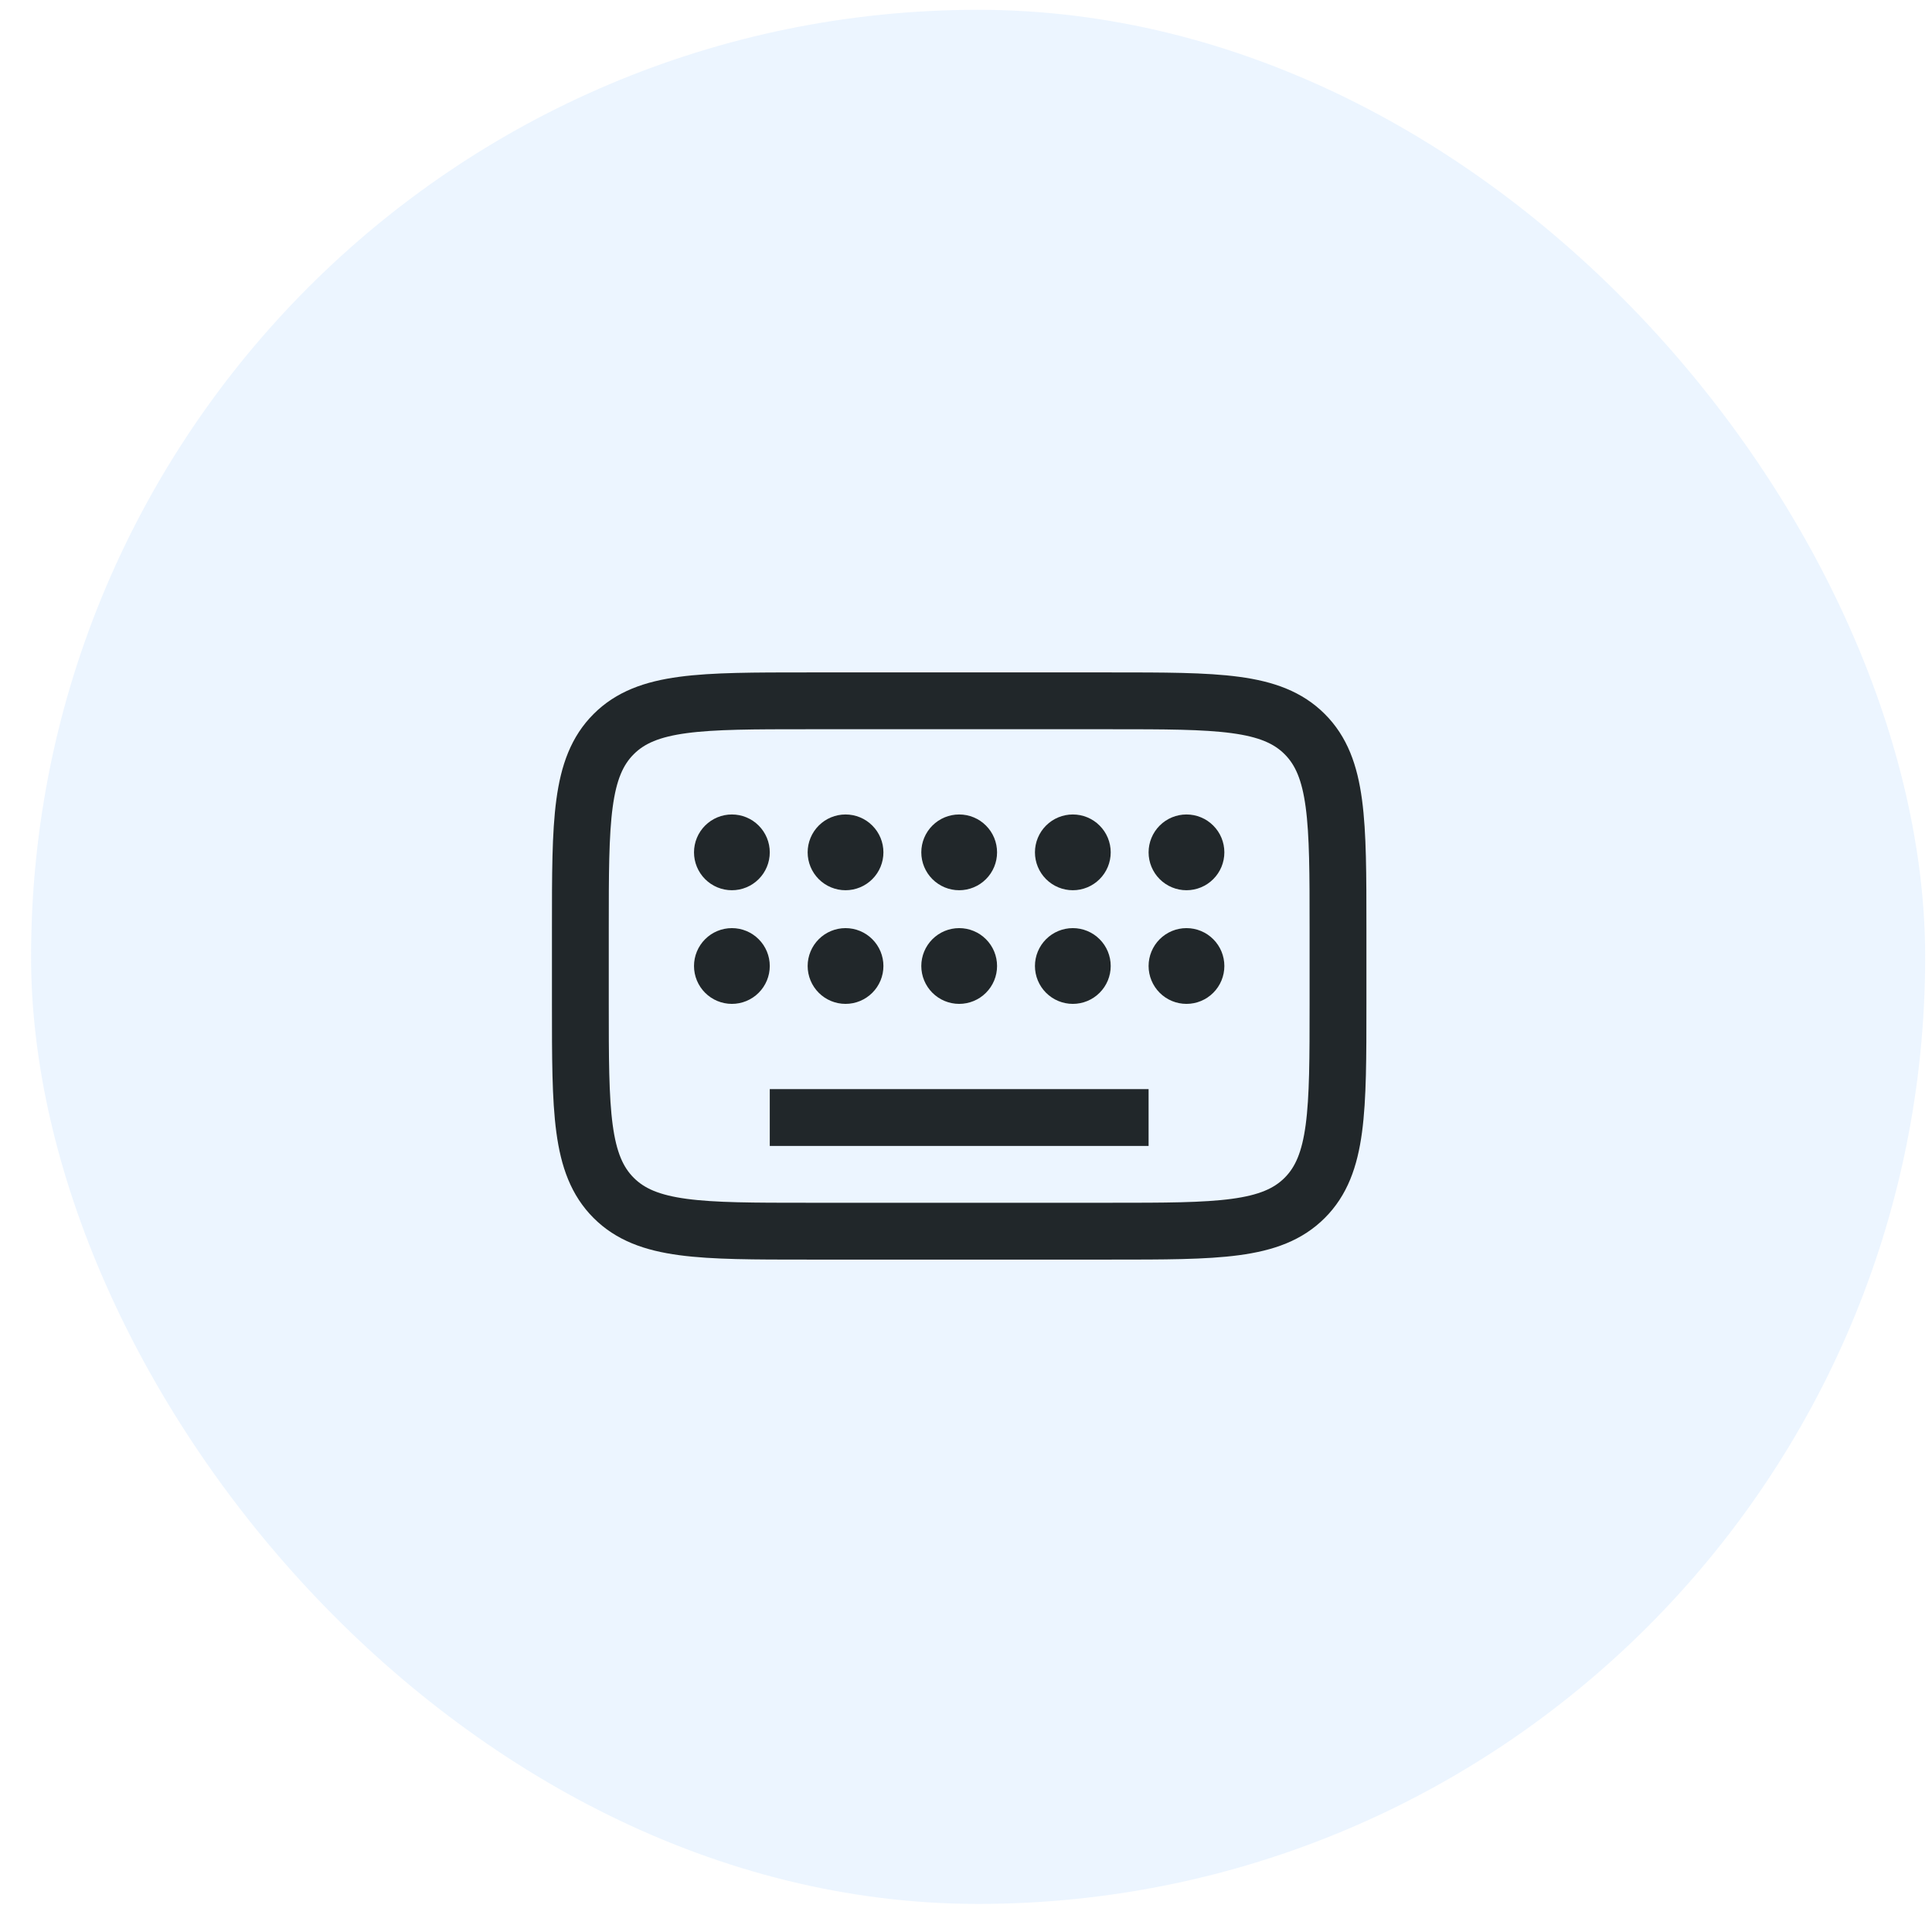 <svg width="51" height="51" viewBox="0 0 51 51" fill="none" xmlns="http://www.w3.org/2000/svg">
<rect x="0.82" y="0.259" width="50" height="50" rx="25" fill="#3F9DFF" fill-opacity="0.1"/>
<path d="M20.32 22.5C20.32 22.765 20.215 23.02 20.027 23.207C19.84 23.395 19.585 23.5 19.32 23.5C19.055 23.5 18.801 23.395 18.613 23.207C18.426 23.02 18.32 22.765 18.32 22.5C18.32 22.235 18.426 21.98 18.613 21.793C18.801 21.605 19.055 21.5 19.32 21.5C19.585 21.5 19.84 21.605 20.027 21.793C20.215 21.98 20.32 22.235 20.32 22.5ZM20.32 25.5C20.32 25.765 20.215 26.02 20.027 26.207C19.84 26.395 19.585 26.5 19.32 26.5C19.055 26.5 18.801 26.395 18.613 26.207C18.426 26.02 18.32 25.765 18.32 25.5C18.32 25.235 18.426 24.98 18.613 24.793C18.801 24.605 19.055 24.5 19.32 24.5C19.585 24.5 19.84 24.605 20.027 24.793C20.215 24.98 20.32 25.235 20.32 25.5ZM23.32 25.5C23.32 25.765 23.215 26.02 23.027 26.207C22.84 26.395 22.585 26.5 22.32 26.5C22.055 26.5 21.801 26.395 21.613 26.207C21.426 26.02 21.32 25.765 21.32 25.5C21.32 25.235 21.426 24.98 21.613 24.793C21.801 24.605 22.055 24.5 22.32 24.5C22.585 24.5 22.84 24.605 23.027 24.793C23.215 24.98 23.32 25.235 23.32 25.5ZM23.32 22.5C23.32 22.765 23.215 23.02 23.027 23.207C22.84 23.395 22.585 23.5 22.32 23.5C22.055 23.5 21.801 23.395 21.613 23.207C21.426 23.02 21.32 22.765 21.32 22.5C21.32 22.235 21.426 21.98 21.613 21.793C21.801 21.605 22.055 21.5 22.32 21.5C22.585 21.5 22.84 21.605 23.027 21.793C23.215 21.98 23.32 22.235 23.32 22.5ZM26.32 22.5C26.32 22.765 26.215 23.02 26.027 23.207C25.84 23.395 25.585 23.5 25.32 23.5C25.055 23.5 24.801 23.395 24.613 23.207C24.426 23.02 24.32 22.765 24.32 22.5C24.32 22.235 24.426 21.98 24.613 21.793C24.801 21.605 25.055 21.5 25.32 21.5C25.585 21.5 25.84 21.605 26.027 21.793C26.215 21.98 26.32 22.235 26.32 22.5ZM26.32 25.5C26.32 25.765 26.215 26.02 26.027 26.207C25.84 26.395 25.585 26.5 25.32 26.5C25.055 26.5 24.801 26.395 24.613 26.207C24.426 26.02 24.32 25.765 24.32 25.5C24.32 25.235 24.426 24.98 24.613 24.793C24.801 24.605 25.055 24.5 25.32 24.5C25.585 24.5 25.84 24.605 26.027 24.793C26.215 24.98 26.32 25.235 26.32 25.5ZM29.32 22.5C29.32 22.765 29.215 23.02 29.027 23.207C28.84 23.395 28.585 23.5 28.32 23.5C28.055 23.5 27.801 23.395 27.613 23.207C27.426 23.02 27.32 22.765 27.32 22.5C27.32 22.235 27.426 21.98 27.613 21.793C27.801 21.605 28.055 21.5 28.32 21.5C28.585 21.5 28.84 21.605 29.027 21.793C29.215 21.98 29.32 22.235 29.32 22.5ZM29.32 25.5C29.32 25.765 29.215 26.02 29.027 26.207C28.84 26.395 28.585 26.5 28.32 26.5C28.055 26.5 27.801 26.395 27.613 26.207C27.426 26.02 27.32 25.765 27.32 25.5C27.32 25.235 27.426 24.98 27.613 24.793C27.801 24.605 28.055 24.5 28.32 24.5C28.585 24.5 28.84 24.605 29.027 24.793C29.215 24.98 29.32 25.235 29.32 25.5ZM32.32 22.5C32.32 22.765 32.215 23.02 32.027 23.207C31.84 23.395 31.585 23.5 31.32 23.5C31.055 23.5 30.801 23.395 30.613 23.207C30.426 23.02 30.32 22.765 30.32 22.5C30.32 22.235 30.426 21.98 30.613 21.793C30.801 21.605 31.055 21.5 31.32 21.5C31.585 21.5 31.84 21.605 32.027 21.793C32.215 21.98 32.32 22.235 32.32 22.5ZM32.32 25.5C32.32 25.765 32.215 26.02 32.027 26.207C31.84 26.395 31.585 26.5 31.32 26.5C31.055 26.5 30.801 26.395 30.613 26.207C30.426 26.02 30.32 25.765 30.32 25.5C30.32 25.235 30.426 24.98 30.613 24.793C30.801 24.605 31.055 24.5 31.32 24.5C31.585 24.5 31.84 24.605 32.027 24.793C32.215 24.98 32.32 25.235 32.32 25.5Z" fill="#21272A"/>
<path d="M15.32 24.5C15.32 21.672 15.32 20.257 16.199 19.379C17.077 18.5 18.492 18.5 21.32 18.5H29.32C32.148 18.5 33.563 18.5 34.441 19.379C35.32 20.257 35.32 21.672 35.32 24.5V26.5C35.32 29.328 35.32 30.743 34.441 31.621C33.563 32.5 32.148 32.5 29.32 32.5H21.32C18.492 32.5 17.077 32.5 16.199 31.621C15.32 30.743 15.32 29.328 15.32 26.5V24.5Z" stroke="#21272A" stroke-width="1.5"/>
<path d="M20.32 29.5H30.32" stroke="#21272A" stroke-width="1.5" strokeLinecap="round"/>
</svg>
